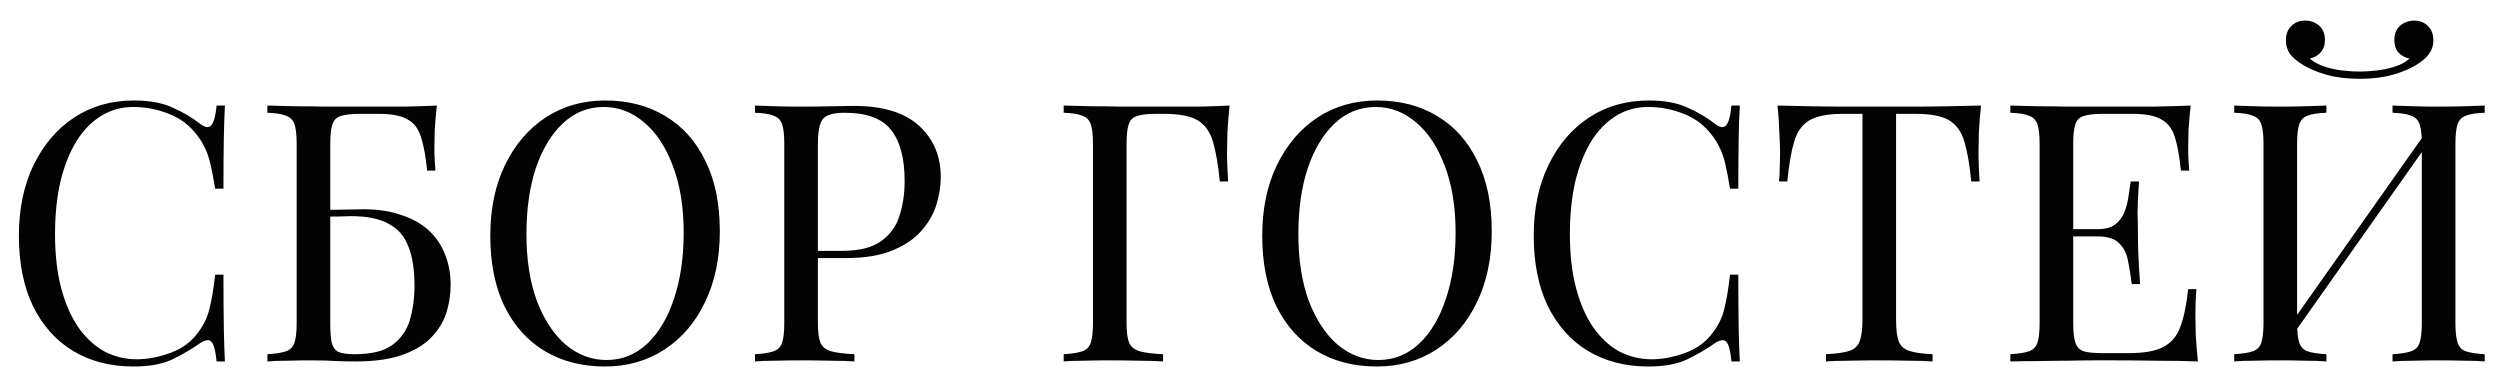 <?xml version="1.0" encoding="UTF-8"?> <svg xmlns="http://www.w3.org/2000/svg" width="83" height="13" viewBox="0 0 83 13" fill="none"><path d="M4.443 3.336C4.971 3.336 5.403 3.416 5.739 3.576C6.083 3.728 6.387 3.908 6.651 4.116C6.811 4.236 6.931 4.252 7.011 4.164C7.099 4.068 7.159 3.848 7.191 3.504H7.467C7.451 3.8 7.439 4.16 7.431 4.584C7.423 5.008 7.419 5.568 7.419 6.264H7.143C7.087 5.92 7.035 5.648 6.987 5.448C6.939 5.24 6.879 5.064 6.807 4.92C6.743 4.776 6.655 4.632 6.543 4.488C6.295 4.16 5.983 3.924 5.607 3.78C5.231 3.628 4.835 3.552 4.419 3.552C4.027 3.552 3.671 3.652 3.351 3.852C3.039 4.044 2.767 4.324 2.535 4.692C2.311 5.06 2.135 5.504 2.007 6.024C1.887 6.544 1.827 7.128 1.827 7.776C1.827 8.448 1.895 9.044 2.031 9.564C2.167 10.076 2.355 10.508 2.595 10.86C2.843 11.212 3.131 11.48 3.459 11.664C3.795 11.84 4.155 11.928 4.539 11.928C4.899 11.928 5.275 11.856 5.667 11.712C6.059 11.568 6.367 11.336 6.591 11.016C6.767 10.784 6.887 10.532 6.951 10.26C7.023 9.988 7.087 9.608 7.143 9.12H7.419C7.419 9.848 7.423 10.436 7.431 10.884C7.439 11.324 7.451 11.696 7.467 12H7.191C7.159 11.656 7.103 11.44 7.023 11.352C6.951 11.264 6.827 11.276 6.651 11.388C6.355 11.596 6.039 11.78 5.703 11.94C5.375 12.092 4.951 12.168 4.431 12.168C3.671 12.168 3.003 11.996 2.427 11.652C1.859 11.308 1.415 10.812 1.095 10.164C0.783 9.516 0.627 8.736 0.627 7.824C0.627 6.928 0.791 6.144 1.119 5.472C1.447 4.8 1.895 4.276 2.463 3.9C3.039 3.524 3.699 3.336 4.443 3.336ZM14.505 3.504C14.473 3.784 14.449 4.056 14.433 4.32C14.425 4.584 14.421 4.784 14.421 4.92C14.421 5.064 14.425 5.204 14.433 5.34C14.441 5.468 14.449 5.576 14.457 5.664H14.181C14.133 5.192 14.065 4.82 13.977 4.548C13.889 4.268 13.737 4.072 13.521 3.96C13.313 3.84 12.997 3.78 12.573 3.78H11.937C11.665 3.78 11.457 3.804 11.313 3.852C11.177 3.892 11.085 3.984 11.037 4.128C10.989 4.264 10.965 4.48 10.965 4.776V10.728C10.965 11.008 10.981 11.224 11.013 11.376C11.053 11.528 11.129 11.632 11.241 11.688C11.361 11.736 11.537 11.76 11.769 11.76C12.321 11.76 12.737 11.66 13.017 11.46C13.305 11.252 13.501 10.976 13.605 10.632C13.709 10.28 13.761 9.896 13.761 9.48C13.761 8.952 13.693 8.52 13.557 8.184C13.429 7.84 13.209 7.588 12.897 7.428C12.593 7.26 12.181 7.176 11.661 7.176C11.573 7.176 11.429 7.18 11.229 7.188C11.037 7.188 10.849 7.192 10.665 7.2C10.481 7.2 10.353 7.2 10.281 7.2L10.257 6.972C10.633 6.972 10.993 6.968 11.337 6.96C11.681 6.952 11.925 6.948 12.069 6.948C12.549 6.948 12.969 7.012 13.329 7.14C13.697 7.26 14.001 7.432 14.241 7.656C14.481 7.88 14.661 8.148 14.781 8.46C14.901 8.764 14.961 9.1 14.961 9.468C14.961 9.78 14.913 10.088 14.817 10.392C14.721 10.688 14.553 10.96 14.313 11.208C14.081 11.448 13.761 11.64 13.353 11.784C12.945 11.928 12.429 12 11.805 12C11.597 12 11.389 11.996 11.181 11.988C10.981 11.972 10.685 11.964 10.293 11.964C10.069 11.964 9.817 11.968 9.537 11.976C9.265 11.976 9.045 11.984 8.877 12V11.76C9.149 11.744 9.353 11.712 9.489 11.664C9.633 11.616 9.729 11.52 9.777 11.376C9.825 11.232 9.849 11.016 9.849 10.728V4.776C9.849 4.48 9.825 4.264 9.777 4.128C9.729 3.984 9.633 3.888 9.489 3.84C9.353 3.784 9.149 3.752 8.877 3.744V3.504C9.173 3.512 9.485 3.52 9.813 3.528C10.141 3.528 10.465 3.532 10.785 3.54C11.105 3.54 11.401 3.54 11.673 3.54C11.953 3.54 12.181 3.54 12.357 3.54C12.669 3.54 13.025 3.54 13.425 3.54C13.825 3.532 14.185 3.52 14.505 3.504ZM20.094 3.336C20.854 3.336 21.518 3.508 22.086 3.852C22.662 4.196 23.106 4.692 23.418 5.34C23.738 5.98 23.898 6.76 23.898 7.68C23.898 8.576 23.734 9.36 23.406 10.032C23.086 10.704 22.638 11.228 22.062 11.604C21.486 11.98 20.826 12.168 20.082 12.168C19.322 12.168 18.654 11.996 18.078 11.652C17.51 11.308 17.066 10.812 16.746 10.164C16.434 9.516 16.278 8.736 16.278 7.824C16.278 6.928 16.442 6.144 16.77 5.472C17.098 4.8 17.546 4.276 18.114 3.9C18.69 3.524 19.35 3.336 20.094 3.336ZM20.046 3.552C19.526 3.552 19.074 3.732 18.69 4.092C18.306 4.452 18.006 4.948 17.79 5.58C17.582 6.212 17.478 6.944 17.478 7.776C17.478 8.624 17.594 9.364 17.826 9.996C18.066 10.62 18.386 11.104 18.786 11.448C19.194 11.784 19.642 11.952 20.13 11.952C20.65 11.952 21.102 11.772 21.486 11.412C21.87 11.052 22.166 10.556 22.374 9.924C22.59 9.284 22.698 8.552 22.698 7.728C22.698 6.872 22.578 6.132 22.338 5.508C22.106 4.884 21.79 4.404 21.39 4.068C20.99 3.724 20.542 3.552 20.046 3.552ZM25.066 3.504C25.234 3.512 25.454 3.52 25.726 3.528C25.998 3.536 26.266 3.54 26.53 3.54C26.906 3.54 27.266 3.536 27.61 3.528C27.954 3.52 28.198 3.516 28.342 3.516C29.31 3.516 30.034 3.736 30.514 4.176C30.994 4.616 31.234 5.184 31.234 5.88C31.234 6.168 31.186 6.472 31.09 6.792C30.994 7.104 30.826 7.396 30.586 7.668C30.354 7.932 30.034 8.148 29.626 8.316C29.218 8.484 28.702 8.568 28.078 8.568H26.926V8.328H27.958C28.526 8.328 28.958 8.22 29.254 8.004C29.558 7.788 29.762 7.504 29.866 7.152C29.978 6.8 30.034 6.42 30.034 6.012C30.034 5.252 29.882 4.684 29.578 4.308C29.282 3.932 28.77 3.744 28.042 3.744C27.674 3.744 27.434 3.812 27.322 3.948C27.21 4.084 27.154 4.36 27.154 4.776V10.728C27.154 11.016 27.182 11.232 27.238 11.376C27.302 11.52 27.422 11.616 27.598 11.664C27.774 11.712 28.03 11.744 28.366 11.76V12C28.158 11.984 27.894 11.976 27.574 11.976C27.254 11.968 26.93 11.964 26.602 11.964C26.29 11.964 25.998 11.968 25.726 11.976C25.454 11.976 25.234 11.984 25.066 12V11.76C25.338 11.744 25.542 11.712 25.678 11.664C25.822 11.616 25.918 11.52 25.966 11.376C26.014 11.232 26.038 11.016 26.038 10.728V4.776C26.038 4.48 26.014 4.264 25.966 4.128C25.918 3.984 25.822 3.888 25.678 3.84C25.542 3.784 25.338 3.752 25.066 3.744V3.504ZM40.822 3.504C40.79 3.808 40.766 4.104 40.75 4.392C40.742 4.672 40.738 4.888 40.738 5.04C40.738 5.232 40.742 5.412 40.75 5.58C40.758 5.748 40.766 5.896 40.774 6.024H40.498C40.442 5.464 40.366 5.024 40.27 4.704C40.174 4.376 40.006 4.14 39.766 3.996C39.526 3.852 39.154 3.78 38.65 3.78H38.374C38.102 3.78 37.894 3.804 37.75 3.852C37.614 3.892 37.522 3.984 37.474 4.128C37.426 4.264 37.402 4.48 37.402 4.776V10.728C37.402 11.016 37.43 11.232 37.486 11.376C37.55 11.52 37.67 11.616 37.846 11.664C38.022 11.712 38.278 11.744 38.614 11.76V12C38.406 11.984 38.142 11.976 37.822 11.976C37.502 11.968 37.178 11.964 36.85 11.964C36.538 11.964 36.246 11.968 35.974 11.976C35.702 11.976 35.482 11.984 35.314 12V11.76C35.586 11.744 35.79 11.712 35.926 11.664C36.07 11.616 36.166 11.52 36.214 11.376C36.262 11.232 36.286 11.016 36.286 10.728V4.776C36.286 4.48 36.262 4.264 36.214 4.128C36.166 3.984 36.07 3.888 35.926 3.84C35.79 3.784 35.586 3.752 35.314 3.744V3.504C35.61 3.512 35.922 3.52 36.25 3.528C36.578 3.528 36.902 3.532 37.222 3.54C37.542 3.54 37.838 3.54 38.11 3.54C38.39 3.54 38.618 3.54 38.794 3.54C39.09 3.54 39.426 3.54 39.802 3.54C40.186 3.532 40.526 3.52 40.822 3.504ZM45.722 3.336C46.482 3.336 47.146 3.508 47.714 3.852C48.29 4.196 48.734 4.692 49.046 5.34C49.366 5.98 49.526 6.76 49.526 7.68C49.526 8.576 49.362 9.36 49.034 10.032C48.714 10.704 48.266 11.228 47.69 11.604C47.114 11.98 46.454 12.168 45.71 12.168C44.95 12.168 44.282 11.996 43.706 11.652C43.138 11.308 42.694 10.812 42.374 10.164C42.062 9.516 41.906 8.736 41.906 7.824C41.906 6.928 42.07 6.144 42.398 5.472C42.726 4.8 43.174 4.276 43.742 3.9C44.318 3.524 44.978 3.336 45.722 3.336ZM45.674 3.552C45.154 3.552 44.702 3.732 44.318 4.092C43.934 4.452 43.634 4.948 43.418 5.58C43.21 6.212 43.106 6.944 43.106 7.776C43.106 8.624 43.222 9.364 43.454 9.996C43.694 10.62 44.014 11.104 44.414 11.448C44.822 11.784 45.27 11.952 45.758 11.952C46.278 11.952 46.73 11.772 47.114 11.412C47.498 11.052 47.794 10.556 48.002 9.924C48.218 9.284 48.326 8.552 48.326 7.728C48.326 6.872 48.206 6.132 47.966 5.508C47.734 4.884 47.418 4.404 47.018 4.068C46.618 3.724 46.17 3.552 45.674 3.552ZM54.736 3.336C55.264 3.336 55.697 3.416 56.032 3.576C56.377 3.728 56.681 3.908 56.944 4.116C57.105 4.236 57.224 4.252 57.304 4.164C57.392 4.068 57.453 3.848 57.484 3.504H57.761C57.745 3.8 57.733 4.16 57.724 4.584C57.717 5.008 57.712 5.568 57.712 6.264H57.437C57.38 5.92 57.328 5.648 57.281 5.448C57.233 5.24 57.172 5.064 57.1 4.92C57.036 4.776 56.949 4.632 56.837 4.488C56.589 4.16 56.276 3.924 55.901 3.78C55.525 3.628 55.129 3.552 54.712 3.552C54.321 3.552 53.965 3.652 53.645 3.852C53.333 4.044 53.06 4.324 52.828 4.692C52.605 5.06 52.428 5.504 52.3 6.024C52.181 6.544 52.12 7.128 52.12 7.776C52.12 8.448 52.188 9.044 52.325 9.564C52.461 10.076 52.648 10.508 52.889 10.86C53.136 11.212 53.425 11.48 53.752 11.664C54.089 11.84 54.449 11.928 54.833 11.928C55.193 11.928 55.569 11.856 55.961 11.712C56.352 11.568 56.66 11.336 56.885 11.016C57.06 10.784 57.181 10.532 57.245 10.26C57.316 9.988 57.38 9.608 57.437 9.12H57.712C57.712 9.848 57.717 10.436 57.724 10.884C57.733 11.324 57.745 11.696 57.761 12H57.484C57.453 11.656 57.397 11.44 57.316 11.352C57.245 11.264 57.12 11.276 56.944 11.388C56.648 11.596 56.333 11.78 55.996 11.94C55.669 12.092 55.245 12.168 54.724 12.168C53.965 12.168 53.297 11.996 52.721 11.652C52.153 11.308 51.709 10.812 51.389 10.164C51.077 9.516 50.92 8.736 50.92 7.824C50.92 6.928 51.084 6.144 51.413 5.472C51.74 4.8 52.188 4.276 52.757 3.9C53.333 3.524 53.992 3.336 54.736 3.336ZM65.77 3.504C65.738 3.808 65.714 4.104 65.698 4.392C65.69 4.672 65.686 4.888 65.686 5.04C65.686 5.232 65.69 5.412 65.698 5.58C65.706 5.748 65.714 5.896 65.722 6.024H65.446C65.39 5.464 65.314 5.024 65.218 4.704C65.122 4.376 64.954 4.14 64.714 3.996C64.474 3.852 64.102 3.78 63.598 3.78H62.95V10.608C62.95 10.928 62.978 11.168 63.034 11.328C63.098 11.488 63.218 11.596 63.394 11.652C63.57 11.708 63.826 11.744 64.162 11.76V12C63.954 11.984 63.69 11.976 63.37 11.976C63.05 11.968 62.726 11.964 62.398 11.964C62.038 11.964 61.698 11.968 61.378 11.976C61.066 11.976 60.814 11.984 60.622 12V11.76C60.958 11.744 61.214 11.708 61.39 11.652C61.566 11.596 61.682 11.488 61.738 11.328C61.802 11.168 61.834 10.928 61.834 10.608V3.78H61.186C60.69 3.78 60.318 3.852 60.07 3.996C59.83 4.14 59.662 4.376 59.566 4.704C59.47 5.024 59.394 5.464 59.338 6.024H59.062C59.078 5.896 59.086 5.748 59.086 5.58C59.094 5.412 59.098 5.232 59.098 5.04C59.098 4.888 59.09 4.672 59.074 4.392C59.066 4.104 59.046 3.808 59.014 3.504C59.35 3.512 59.714 3.52 60.106 3.528C60.506 3.536 60.906 3.54 61.306 3.54C61.706 3.54 62.07 3.54 62.398 3.54C62.726 3.54 63.086 3.54 63.478 3.54C63.878 3.54 64.278 3.536 64.678 3.528C65.078 3.52 65.442 3.512 65.77 3.504ZM72.731 3.504C72.699 3.784 72.675 4.056 72.659 4.32C72.651 4.584 72.647 4.784 72.647 4.92C72.647 5.064 72.651 5.204 72.659 5.34C72.667 5.468 72.675 5.576 72.683 5.664H72.407C72.359 5.192 72.291 4.82 72.203 4.548C72.115 4.268 71.963 4.072 71.747 3.96C71.539 3.84 71.223 3.78 70.799 3.78H69.803C69.531 3.78 69.323 3.804 69.179 3.852C69.043 3.892 68.951 3.984 68.903 4.128C68.855 4.264 68.831 4.48 68.831 4.776V10.728C68.831 11.016 68.855 11.232 68.903 11.376C68.951 11.52 69.043 11.616 69.179 11.664C69.323 11.704 69.531 11.724 69.803 11.724H70.679C71.183 11.724 71.563 11.656 71.819 11.52C72.083 11.384 72.271 11.164 72.383 10.86C72.503 10.548 72.591 10.128 72.647 9.6H72.923C72.899 9.816 72.887 10.104 72.887 10.464C72.887 10.616 72.891 10.836 72.899 11.124C72.915 11.404 72.939 11.696 72.971 12C72.563 11.984 72.103 11.976 71.591 11.976C71.079 11.968 70.623 11.964 70.223 11.964C70.047 11.964 69.819 11.964 69.539 11.964C69.267 11.964 68.971 11.968 68.651 11.976C68.331 11.976 68.007 11.98 67.679 11.988C67.351 11.988 67.039 11.992 66.743 12V11.76C67.015 11.744 67.219 11.712 67.355 11.664C67.499 11.616 67.595 11.52 67.643 11.376C67.691 11.232 67.715 11.016 67.715 10.728V4.776C67.715 4.48 67.691 4.264 67.643 4.128C67.595 3.984 67.499 3.888 67.355 3.84C67.219 3.784 67.015 3.752 66.743 3.744V3.504C67.039 3.512 67.351 3.52 67.679 3.528C68.007 3.528 68.331 3.532 68.651 3.54C68.971 3.54 69.267 3.54 69.539 3.54C69.819 3.54 70.047 3.54 70.223 3.54C70.591 3.54 71.007 3.54 71.471 3.54C71.943 3.532 72.363 3.52 72.731 3.504ZM70.667 7.608C70.667 7.608 70.667 7.648 70.667 7.728C70.667 7.808 70.667 7.848 70.667 7.848H68.471C68.471 7.848 68.471 7.808 68.471 7.728C68.471 7.648 68.471 7.608 68.471 7.608H70.667ZM71.015 6.024C70.983 6.48 70.967 6.828 70.967 7.068C70.975 7.308 70.979 7.528 70.979 7.728C70.979 7.928 70.983 8.148 70.991 8.388C70.999 8.628 71.019 8.976 71.051 9.432H70.775C70.743 9.176 70.703 8.928 70.655 8.688C70.615 8.44 70.519 8.24 70.367 8.088C70.223 7.928 69.975 7.848 69.623 7.848V7.608C69.887 7.608 70.087 7.556 70.223 7.452C70.367 7.34 70.471 7.2 70.535 7.032C70.599 6.864 70.643 6.692 70.667 6.516C70.691 6.332 70.715 6.168 70.739 6.024H71.015ZM77.236 3.504V3.744C76.964 3.752 76.756 3.784 76.612 3.84C76.476 3.888 76.384 3.984 76.336 4.128C76.288 4.264 76.264 4.48 76.264 4.776V10.728C76.264 11.016 76.288 11.232 76.336 11.376C76.384 11.52 76.476 11.616 76.612 11.664C76.756 11.712 76.964 11.744 77.236 11.76V12C77.052 11.984 76.82 11.976 76.54 11.976C76.268 11.968 75.992 11.964 75.712 11.964C75.4 11.964 75.108 11.968 74.836 11.976C74.564 11.976 74.344 11.984 74.176 12V11.76C74.448 11.744 74.652 11.712 74.788 11.664C74.932 11.616 75.028 11.52 75.076 11.376C75.124 11.232 75.148 11.016 75.148 10.728V4.776C75.148 4.48 75.124 4.264 75.076 4.128C75.028 3.984 74.932 3.888 74.788 3.84C74.652 3.784 74.448 3.752 74.176 3.744V3.504C74.344 3.512 74.564 3.52 74.836 3.528C75.108 3.536 75.4 3.54 75.712 3.54C75.992 3.54 76.268 3.536 76.54 3.528C76.82 3.52 77.052 3.512 77.236 3.504ZM80.608 4.296C80.608 4.296 80.604 4.34 80.596 4.428C80.588 4.508 80.58 4.592 80.572 4.68C80.572 4.768 80.572 4.812 80.572 4.812L75.772 11.616L75.808 11.1L80.608 4.296ZM82.492 3.504V3.744C82.22 3.752 82.012 3.784 81.868 3.84C81.732 3.888 81.64 3.984 81.592 4.128C81.544 4.264 81.52 4.48 81.52 4.776V10.728C81.52 11.016 81.544 11.232 81.592 11.376C81.64 11.52 81.732 11.616 81.868 11.664C82.012 11.712 82.22 11.744 82.492 11.76V12C82.324 11.984 82.104 11.976 81.832 11.976C81.56 11.968 81.268 11.964 80.956 11.964C80.684 11.964 80.408 11.968 80.128 11.976C79.848 11.976 79.616 11.984 79.432 12V11.76C79.704 11.744 79.908 11.712 80.044 11.664C80.188 11.616 80.284 11.52 80.332 11.376C80.38 11.232 80.404 11.016 80.404 10.728V4.776C80.404 4.48 80.38 4.264 80.332 4.128C80.284 3.984 80.188 3.888 80.044 3.84C79.908 3.784 79.704 3.752 79.432 3.744V3.504C79.616 3.512 79.848 3.52 80.128 3.528C80.408 3.536 80.684 3.54 80.956 3.54C81.268 3.54 81.56 3.536 81.832 3.528C82.104 3.52 82.324 3.512 82.492 3.504ZM80.152 0.684C80.336 0.684 80.488 0.744 80.608 0.864C80.728 0.976 80.788 1.136 80.788 1.344C80.788 1.512 80.74 1.66 80.644 1.788C80.556 1.916 80.412 2.04 80.212 2.16C80.004 2.288 79.744 2.396 79.432 2.484C79.12 2.572 78.756 2.616 78.34 2.616C77.924 2.616 77.56 2.572 77.248 2.484C76.936 2.396 76.676 2.288 76.468 2.16C76.268 2.04 76.12 1.916 76.024 1.788C75.936 1.66 75.892 1.512 75.892 1.344C75.892 1.136 75.952 0.976 76.072 0.864C76.192 0.744 76.344 0.684 76.528 0.684C76.712 0.684 76.868 0.74 76.996 0.852C77.124 0.964 77.188 1.124 77.188 1.332C77.188 1.5 77.14 1.636 77.044 1.74C76.956 1.844 76.836 1.912 76.684 1.944C76.812 2.056 76.972 2.144 77.164 2.208C77.356 2.272 77.556 2.316 77.764 2.34C77.98 2.364 78.172 2.376 78.34 2.376C78.508 2.376 78.696 2.364 78.904 2.34C79.12 2.316 79.324 2.272 79.516 2.208C79.716 2.144 79.876 2.056 79.996 1.944C79.844 1.912 79.72 1.844 79.624 1.74C79.536 1.636 79.492 1.5 79.492 1.332C79.492 1.124 79.556 0.964 79.684 0.852C79.82 0.74 79.976 0.684 80.152 0.684Z" fill="#030303"></path></svg> 